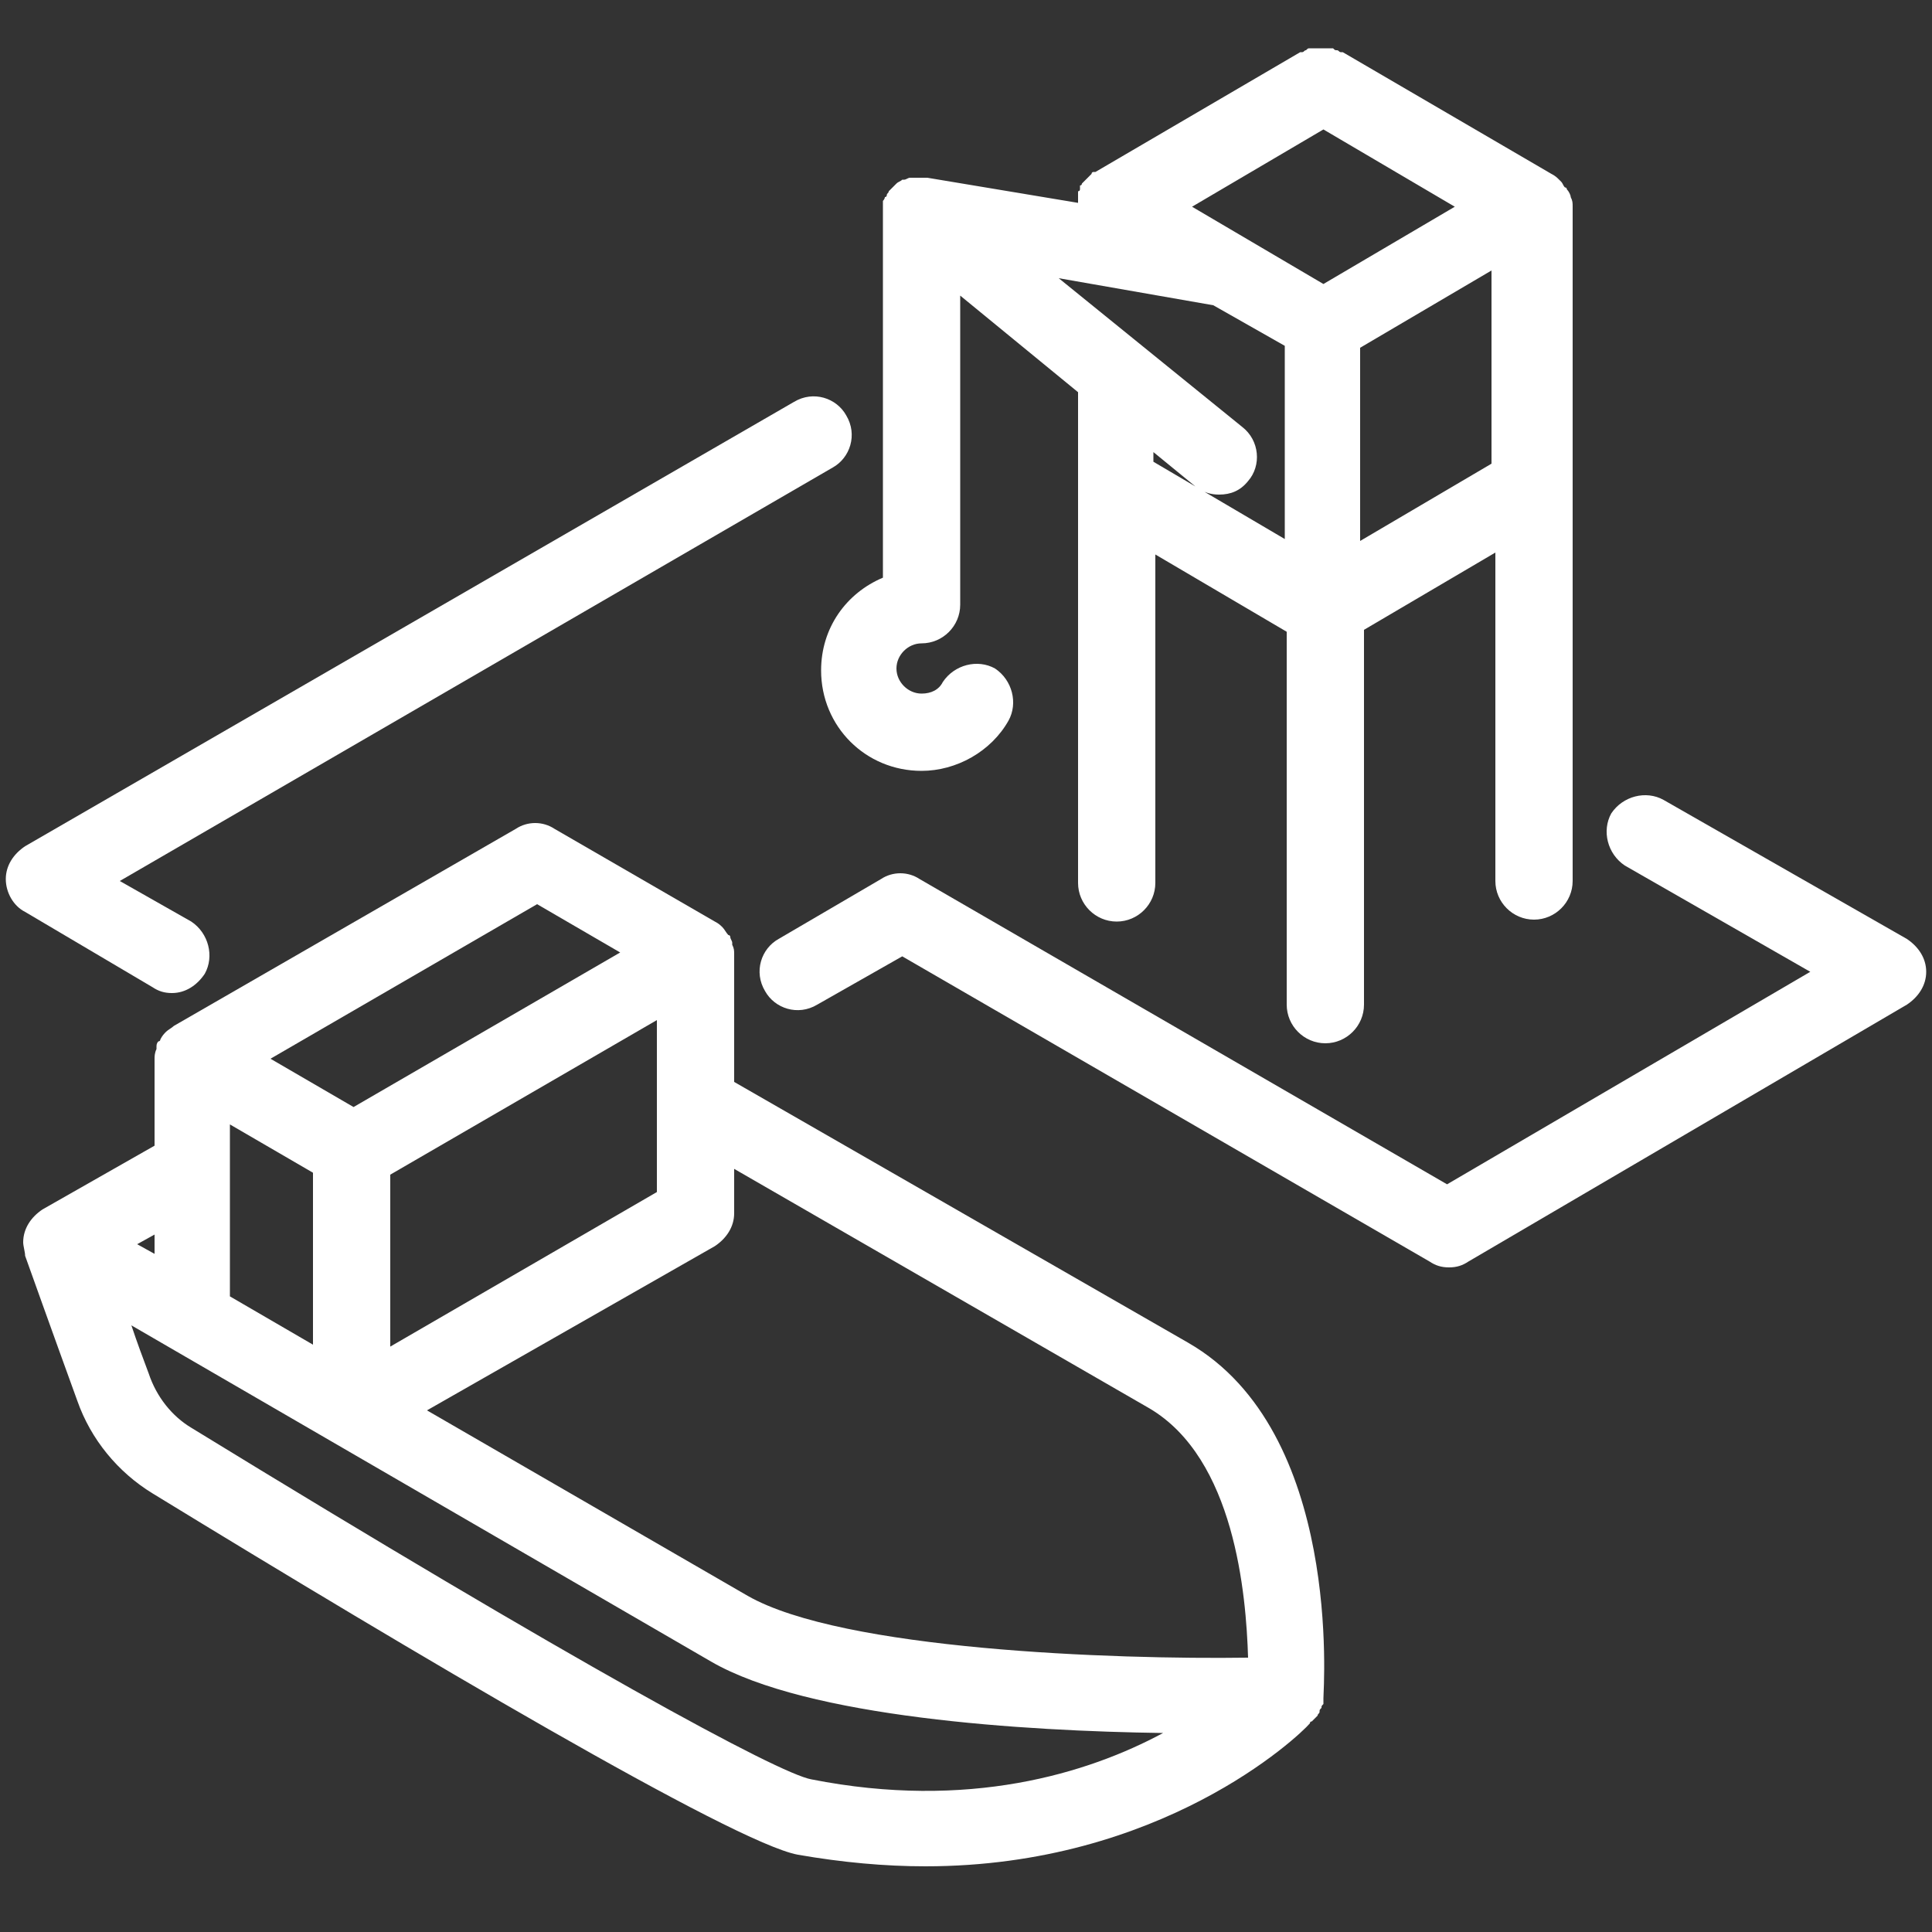 <svg xmlns="http://www.w3.org/2000/svg" xmlns:xlink="http://www.w3.org/1999/xlink" id="Capa_1" x="0px" y="0px" viewBox="0 0 100 100" style="enable-background:new 0 0 100 100;" xml:space="preserve"><rect x="0" y="0" width="100" height="100" fill="#333333" stroke="none"/><style type="text/css">	.st0{fill:#FFFFFF;}</style><g>	<path class="st0" d="M61.5,69.5L38,56v-6.6c0-0.2,0-0.3-0.1-0.5c0,0,0-0.1,0-0.1c0-0.1-0.1-0.2-0.1-0.3c0,0,0-0.1-0.1-0.1  c-0.1-0.1-0.2-0.3-0.3-0.4c0,0,0,0,0,0c-0.1-0.1-0.2-0.2-0.4-0.3c0,0,0,0,0,0l-8.3-4.8c-0.6-0.4-1.4-0.4-2,0L9,53.1c0,0,0,0,0,0  c-0.1,0.1-0.3,0.2-0.4,0.3c0,0,0,0,0,0c-0.1,0.1-0.2,0.2-0.3,0.4c0,0,0,0.1-0.1,0.1c-0.1,0.1-0.1,0.2-0.1,0.3c0,0,0,0.1,0,0.1  C8,54.5,8,54.7,8,54.8v4.5l-5.8,3.3c-0.6,0.4-1,1-1,1.7c0,0.2,0.1,0.5,0.1,0.7l0,0c0,0,1.5,4.2,2.7,7.5c0.7,2,2.1,3.7,3.9,4.8  C21.3,85.5,38,95.4,41.3,96c2.3,0.4,4.5,0.6,6.6,0.6c12.2,0,19.3-6.7,19.9-7.4c0,0,0,0,0,0c0,0,0,0,0,0c0,0,0-0.1,0.1-0.1  C68,89,68,89,68.1,88.9c0,0,0.1-0.1,0.1-0.1c0-0.1,0.1-0.1,0.1-0.2c0-0.1,0-0.1,0.1-0.2c0-0.1,0-0.1,0.1-0.2c0-0.1,0-0.1,0-0.2  c0,0,0-0.1,0-0.1C68.5,87.4,69.5,74.1,61.5,69.5z M11.9,58.2l4.3,2.5v8.9l-4.3-2.5V58.2z M20.2,60.8l13.8-8v8.9l-13.8,8V60.8z   M27.8,46.8l4.3,2.5l-13.8,8l-4.3-2.5L27.8,46.8z M8,63.9v1l-0.9-0.5L8,63.9z M42,92.1c-1.7-0.3-12.2-6-32.1-18.2  c-1-0.6-1.8-1.6-2.2-2.8c-0.3-0.8-0.6-1.6-0.9-2.5L36.8,86c5,2.9,16.2,3.6,23.4,3.7C56.3,91.8,50.1,93.7,42,92.1z M38.7,82.6  l-16.6-9.6L37,64.5c0.6-0.4,1-1,1-1.7v-2.3l21.5,12.4c4.4,2.6,5,9.6,5.1,12.9C57.6,85.9,43.6,85.4,38.7,82.6z"></path>	<path class="st0" d="M7.9,51.1c0.3,0.2,0.6,0.3,1,0.3c0.7,0,1.3-0.4,1.7-1c0.5-0.9,0.2-2.1-0.7-2.7l-3.7-2.1l36.9-21.4  c0.9-0.5,1.3-1.7,0.7-2.7c-0.5-0.9-1.7-1.3-2.7-0.7L1.3,43.8c-0.6,0.4-1,1-1,1.7c0,0.7,0.4,1.4,1,1.7L7.9,51.1z"></path>	<path class="st0" d="M98.7,48.6l-12.6-7.2c-0.9-0.5-2.1-0.2-2.7,0.7c-0.5,0.9-0.2,2.1,0.7,2.7l9.6,5.5L74.9,61.3L47.6,45.5  c-0.6-0.4-1.4-0.4-2,0l-5.3,3.1c-0.9,0.5-1.3,1.7-0.7,2.7c0.5,0.9,1.7,1.3,2.7,0.7l4.4-2.5l27.3,15.8c0.3,0.2,0.6,0.3,1,0.3  s0.7-0.1,1-0.3L98.7,52c0.6-0.4,1-1,1-1.7C99.7,49.6,99.3,49,98.7,48.6z"></path>	<path class="st0" d="M45.7,29.9c-1.9,0.8-3.2,2.6-3.2,4.8c0,2.9,2.3,5.2,5.2,5.2c1.8,0,3.6-1,4.5-2.6c0.5-0.9,0.2-2.1-0.7-2.7  c-0.9-0.5-2.1-0.2-2.7,0.7c-0.2,0.4-0.6,0.6-1.1,0.6c-0.7,0-1.3-0.6-1.3-1.3c0-0.7,0.6-1.3,1.3-1.3c1.1,0,2-0.9,2-2  c0,0,0-0.1,0-0.1V15.3l6.1,5v5v20.4c0,1.1,0.9,2,2,2s2-0.9,2-2v-17l6.8,4v19.3c0,1.1,0.9,2,2,2s2-0.9,2-2V32.6l6.8-4v17  c0,1.1,0.9,2,2,2s2-0.9,2-2V25.2V10.7c0,0,0,0,0,0c0-0.2,0-0.3-0.1-0.5c0,0,0,0,0,0c0-0.1-0.1-0.3-0.2-0.4c0,0,0-0.1-0.1-0.1  c-0.1-0.1-0.1-0.2-0.2-0.3c0,0-0.1-0.1-0.1-0.1c-0.1-0.1-0.2-0.2-0.4-0.3L69.5,2.7c0,0,0,0-0.1,0c-0.1,0-0.1-0.1-0.2-0.1  c-0.1,0-0.1,0-0.2-0.1c-0.1,0-0.1,0-0.2,0c-0.1,0-0.1,0-0.2,0c-0.1,0-0.1,0-0.2,0c-0.1,0-0.1,0-0.2,0c-0.1,0-0.1,0-0.2,0  c-0.1,0-0.1,0-0.2,0c-0.1,0-0.1,0-0.2,0.1c-0.1,0-0.1,0.1-0.2,0.1c0,0,0,0-0.1,0L56.7,8.9c0,0,0,0-0.1,0c0,0-0.1,0-0.1,0.1  c0,0-0.1,0.1-0.1,0.1c0,0-0.1,0.1-0.1,0.1c0,0-0.1,0.1-0.1,0.1c0,0-0.1,0.1-0.1,0.1c0,0-0.1,0.1-0.1,0.1c0,0,0,0.1-0.1,0.1  c0,0,0,0,0,0.1c0,0,0,0,0,0.1c0,0,0,0.1-0.1,0.1c0,0,0,0.1,0,0.1c0,0,0,0.1,0,0.1c0,0,0,0.1,0,0.1c0,0,0,0.1,0,0.1c0,0,0,0.1,0,0.1  c0,0,0,0.1,0,0.1c0,0,0,0,0,0L48,9.2c0,0,0,0-0.1,0c-0.1,0-0.2,0-0.3,0c0,0-0.1,0-0.1,0c-0.1,0-0.2,0-0.3,0c0,0-0.1,0-0.1,0  c-0.1,0-0.2,0.1-0.3,0.1c0,0,0,0-0.1,0c-0.1,0.1-0.2,0.1-0.3,0.2c0,0,0,0,0,0c0,0,0,0-0.1,0.1c-0.1,0.1-0.1,0.1-0.2,0.2  c0,0,0,0,0,0c0,0-0.1,0.1-0.1,0.1c0,0.1-0.1,0.1-0.1,0.2c0,0,0,0.1-0.1,0.1c0,0.1-0.1,0.2-0.1,0.2c0,0.1,0,0.1,0,0.2  c0,0.1,0,0.2,0,0.2c0,0,0,0.1,0,0.1V29.9z M59.7,23.4l2.2,1.8c0.4,0.3,0.8,0.4,1.2,0.4c0.6,0,1.1-0.2,1.5-0.7  c0.7-0.8,0.6-2.1-0.3-2.8l-9.5-7.7l8,1.4l3.7,2.1v10l-6.8-4V23.4z M68.5,6.7l6.8,4l-6.8,4l-6.8-4L68.5,6.7z M70.4,18l6.8-4v10  l-6.8,4V18z"></path></g></svg>